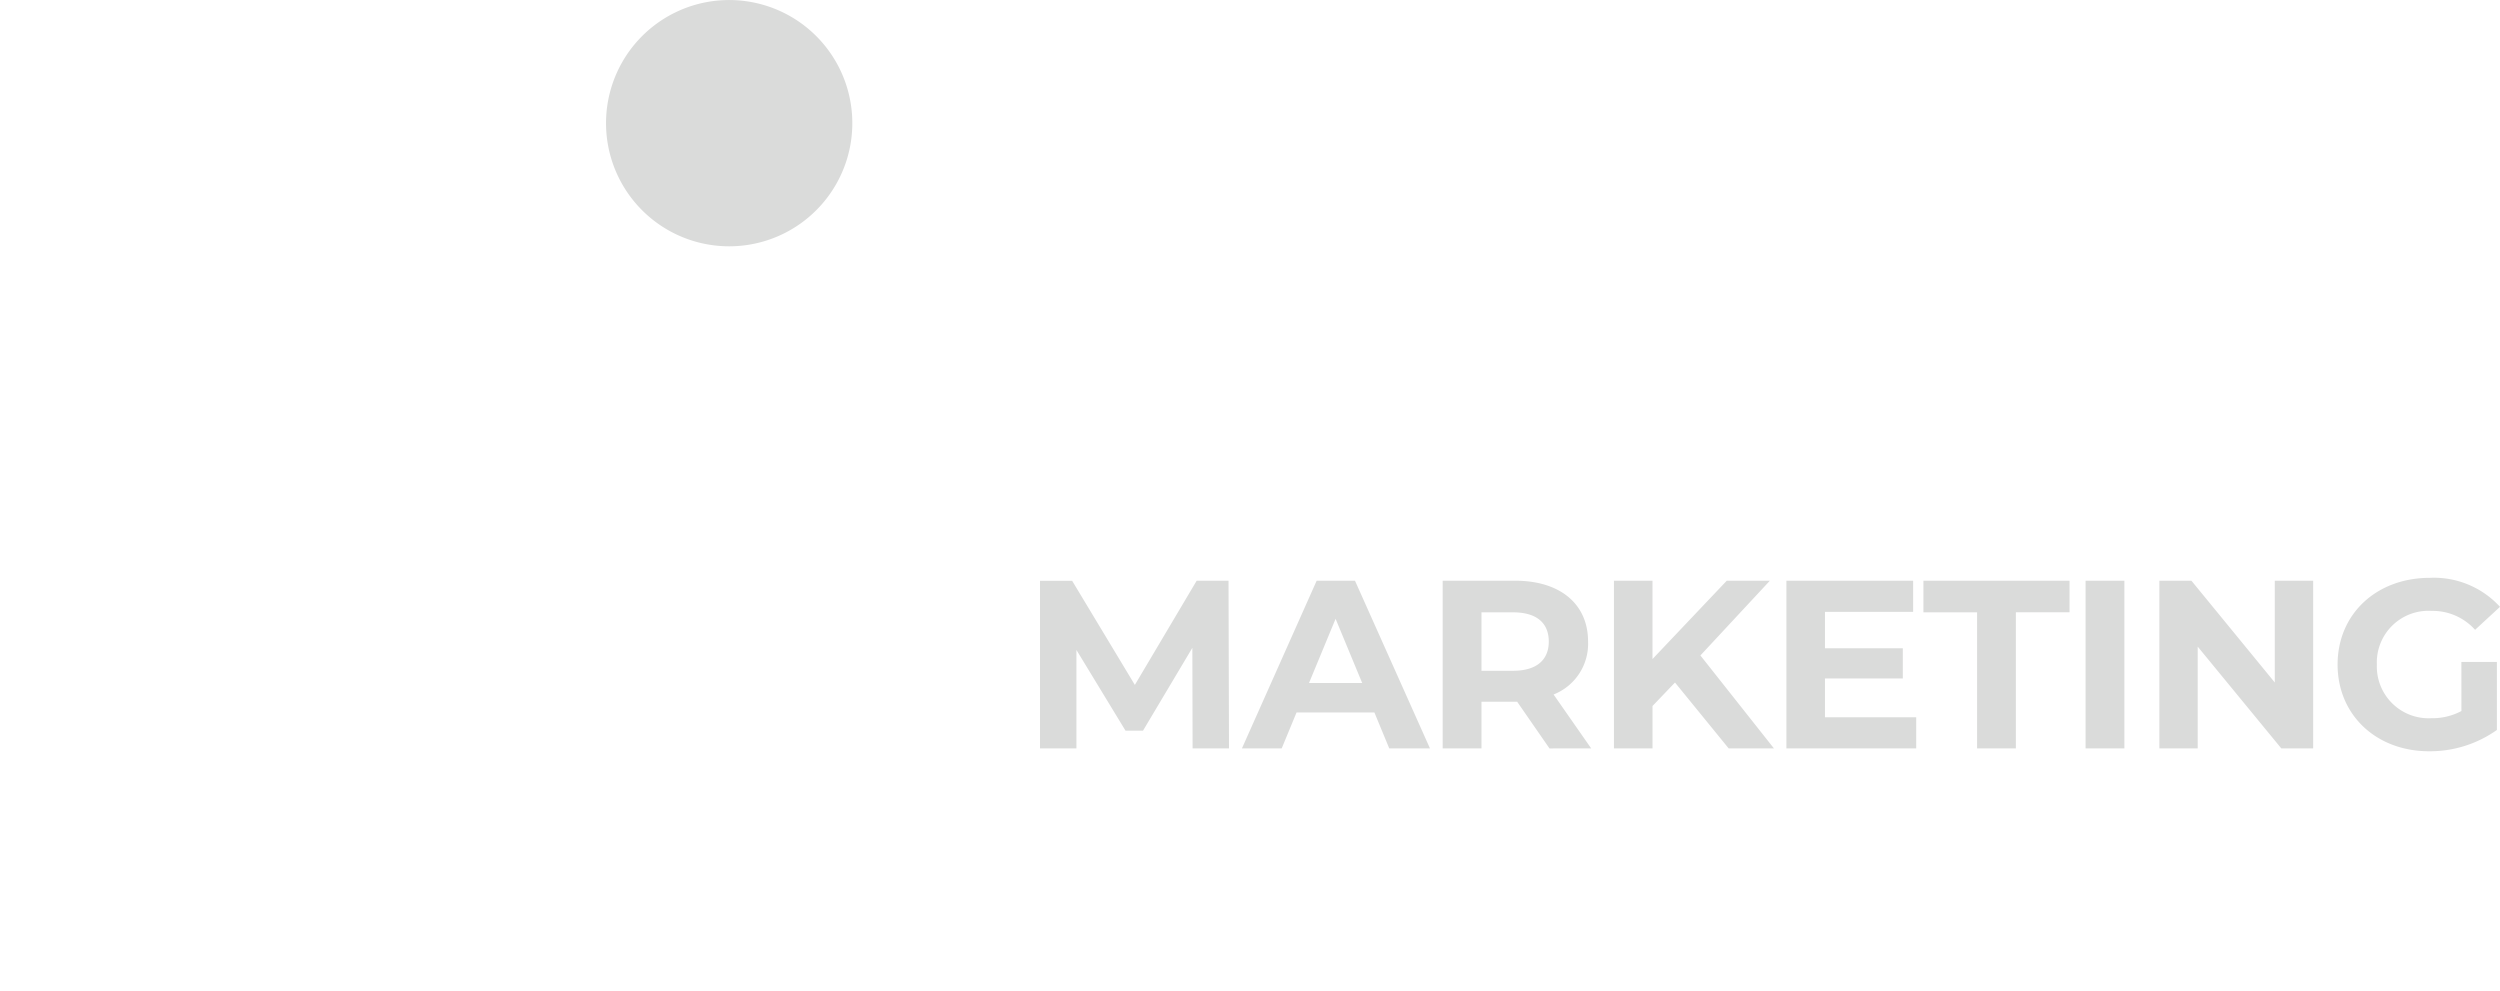 <svg xmlns="http://www.w3.org/2000/svg" xmlns:xlink="http://www.w3.org/1999/xlink" width="211.247" height="83.702" viewBox="0 0 211.247 83.702">
  <defs>
    <filter id="body" x="1" y="26.443" width="86.42" height="57.259" filterUnits="userSpaceOnUse">
      <feOffset dx="4" dy="3" input="SourceAlpha"/>
      <feGaussianBlur stdDeviation="3" result="blur"/>
      <feFlood flood-color="#a0a0a0" flood-opacity="0.161"/>
      <feComposite operator="in" in2="blur"/>
      <feComposite in="SourceGraphic"/>
    </filter>
    <filter id="foot" x="0" y="31.514" width="46.283" height="52.162" filterUnits="userSpaceOnUse">
      <feOffset dx="3" dy="3" input="SourceAlpha"/>
      <feGaussianBlur stdDeviation="3" result="blur-2"/>
      <feFlood flood-color="#a0a0a0" flood-opacity="0.161"/>
      <feComposite operator="in" in2="blur-2"/>
      <feComposite in="SourceGraphic"/>
    </filter>
  </defs>
  <g id="aidigital-white-logo" transform="translate(-487.182 -494.888)">
    <g id="Group_3584" data-name="Group 3584" transform="translate(574.798 520.151)">
      <path id="Path_8270" data-name="Path 8270" d="M.98,4.456h6.7c4.7,0,7.914-2.732,7.914-7.084S12.375-9.713,7.68-9.713H.98Zm4.008-3.2V-6.515h2.53a3.684,3.684,0,0,1,4.028,3.886A3.684,3.684,0,0,1,7.518,1.258Zm12.306,3.2H21.3V-9.713H17.294Zm15.95-3.5a5.092,5.092,0,0,1-2.166.466A3.836,3.836,0,0,1,27.07-2.628a3.814,3.814,0,0,1,4.048-4.048A4.419,4.419,0,0,1,34.559-5.1l2.55-2.307A7.746,7.746,0,0,0,30.916-10c-4.595,0-7.894,3.056-7.894,7.368s3.3,7.368,7.813,7.368a10.568,10.568,0,0,0,5.951-1.8v-5.87H33.244Zm5.688,3.5h4.008V-9.713H38.931Zm9.473,0h4.008V-6.535h4.331V-9.713H44.052v3.178H48.4Zm19.33,0H71.9L65.629-9.713H61.682L55.427,4.456h4.089L60.629,1.7H66.62ZM61.8-1.252l1.822-4.534,1.822,4.534ZM72.632,4.456H83.4V1.278H76.64V-9.713H72.632Z" transform="translate(-0.98 9.996)" fill="#fff"/>
      <path id="Path_8269" data-name="Path 8269" d="M17.132,4.443l-.04-14.168H14.4L9.177-.92l-5.3-8.8H1.162V4.443H4.239V-3.876L8.388,2.946H9.865l4.17-7,.02,8.5Zm13.541,0h3.441L27.778-9.725H24.54L18.225,4.443h3.36L22.84,1.407h6.578ZM23.892-1.082l2.247-5.424,2.247,5.424ZM47.736,4.443,44.558-.111a4.606,4.606,0,0,0,2.915-4.473c0-3.178-2.368-5.141-6.153-5.141H35.187V4.443h3.279V.5h3.016l2.732,3.947ZM44.153-4.584c0,1.538-1.012,2.469-3.016,2.469H38.466V-7.053h2.672C43.141-7.053,44.153-6.143,44.153-4.584Zm15.2,9.027h3.825L56.965-3.41l5.87-6.315H59.192L52.917-3.106V-9.725H49.659V4.443h3.259V.861l1.9-1.984Zm8.137-2.631V-1.467h6.578v-2.55H67.491V-7.094h7.449V-9.725H64.232V4.443H75.2V1.812ZM80.343,4.443h3.279v-11.5h4.534V-9.725H75.81v2.672h4.534Zm9.169,0h3.279V-9.725H89.512ZM105.5-9.725v8.6l-7.044-8.6H95.747V4.443h3.239v-8.6l7.064,8.6h2.692V-9.725ZM121.27,1.286a5.205,5.205,0,0,1-2.55.607,4.373,4.373,0,0,1-4.595-4.534,4.362,4.362,0,0,1,4.635-4.534,4.8,4.8,0,0,1,3.664,1.6l2.105-1.943A7.553,7.553,0,0,0,118.6-9.968c-4.514,0-7.793,3.056-7.793,7.327s3.279,7.327,7.732,7.327a9.777,9.777,0,0,0,5.728-1.8V-2.864h-3Z" transform="translate(-0.899 33.532)" fill="#dadbda"/>
    </g>
    <g id="icon" transform="translate(493.182 494.888)">
      <path id="head-alt" d="M155.477,69.111A11.259,11.259,0,0,0,145.2,58.594l-.114-.008a17.625,17.625,0,0,0-3.278.072,4.468,4.468,0,0,0-3.893,4.812l3.431,43.008,8.347-1.031a10.844,10.844,0,0,0,6.461-3.156q.262-.269.512-.55A3.354,3.354,0,0,0,157.5,99.1Z" transform="translate(-84.727 -35.969)" fill="#fff"/>
      <path id="head" d="M137.491,13.782A10.405,10.405,0,1,1,131.021.565a10.405,10.405,0,0,1,6.471,13.217" transform="translate(-72.034 0)" fill="#dadbda"/>
      <g transform="matrix(1, 0, 0, 1, -6, 0)" filter="url(#body)">
        <path id="body-2" data-name="body" d="M49.328,86.934a5.5,5.5,0,0,0-4.756-2.758l-1.229,0,.019-.034-9.153.017-9.152-.017.019.034h-.44A6.862,6.862,0,0,0,18.7,87.617L0,120.145l1.514.871a17.9,17.9,0,0,0,24.444-6.6l8.252-14.354,8.252,14.354a17.9,17.9,0,0,0,24.444,6.6l1.514-.871Z" transform="translate(6 -51.7)" fill="#fff"/>
      </g>
      <g transform="matrix(1, 0, 0, 1, -6, 0)" filter="url(#foot)">
        <path id="foot-2" data-name="foot" d="M28.283,113.608a17.612,17.612,0,0,0-10.5-16.316L0,128.224l1.869,1.066a18.868,18.868,0,0,0,9.1,2.164,17.862,17.862,0,0,0,17.314-17.846" transform="translate(6 -59.78)" fill="#fff"/>
      </g>
    </g>
  </g>
</svg>
